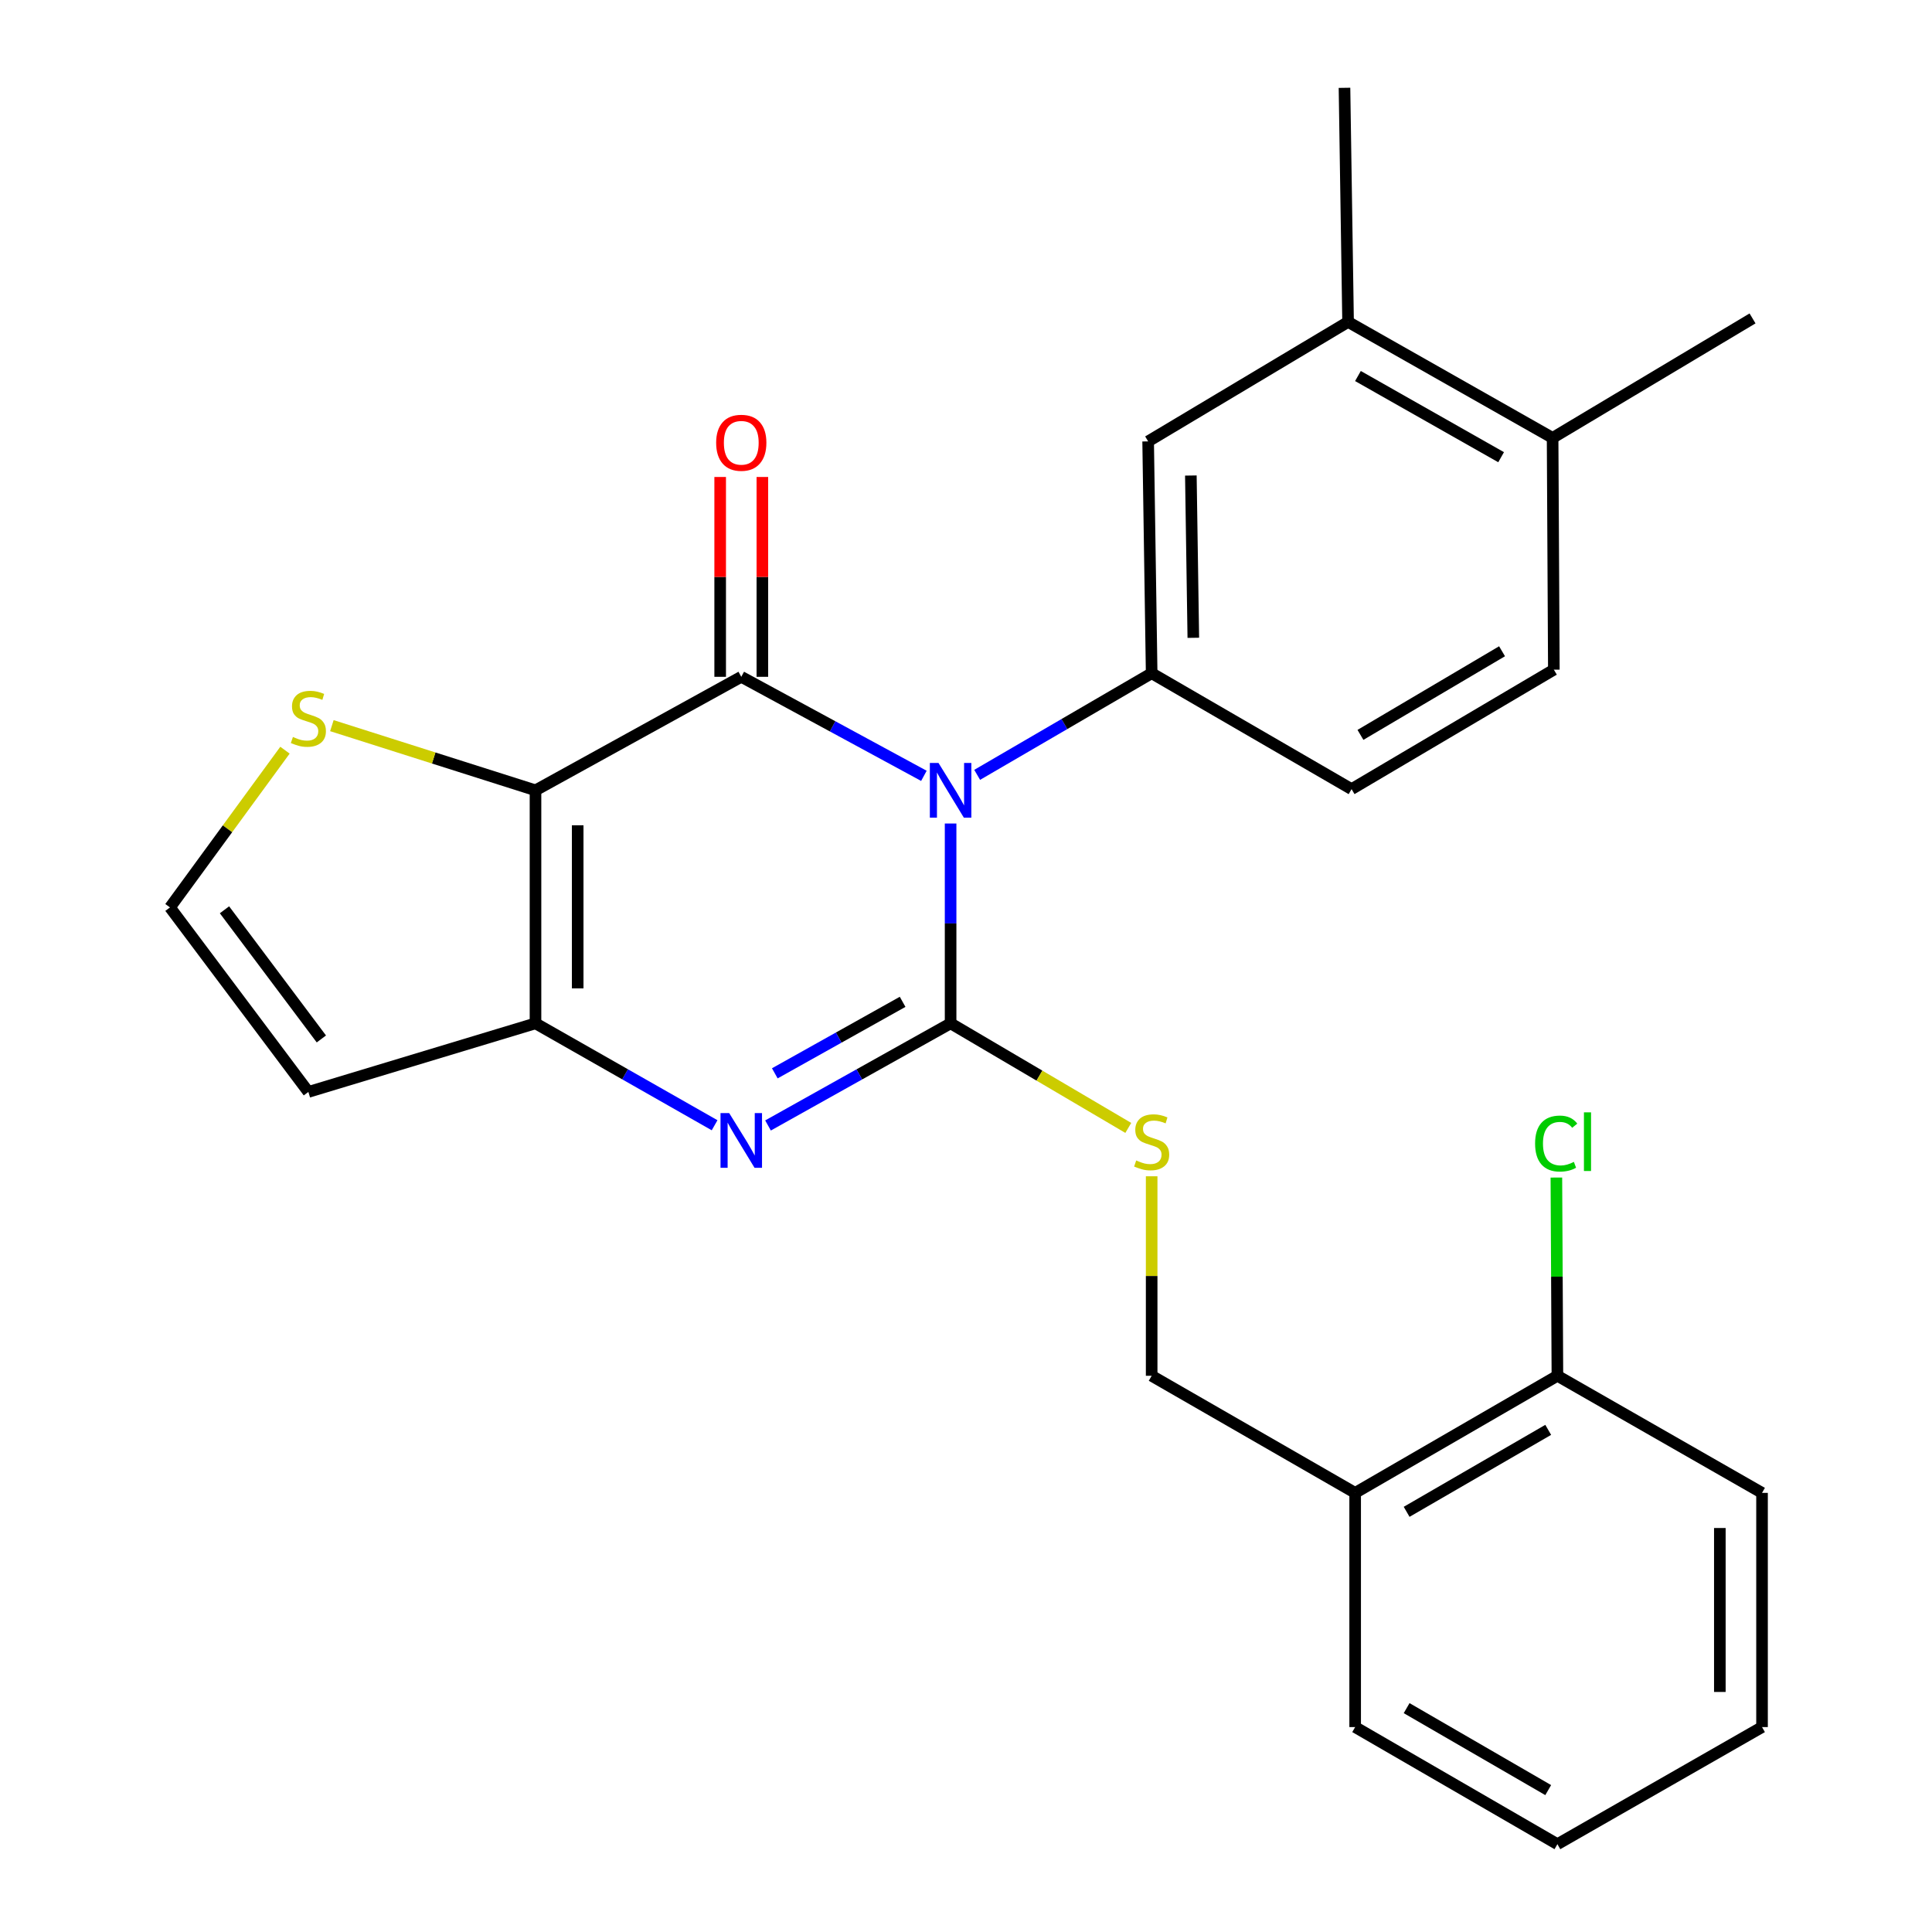 <?xml version='1.0' encoding='iso-8859-1'?>
<svg version='1.1' baseProfile='full'
              xmlns='http://www.w3.org/2000/svg'
                      xmlns:rdkit='http://www.rdkit.org/xml'
                      xmlns:xlink='http://www.w3.org/1999/xlink'
                  xml:space='preserve'
width='1000px' height='1000px' viewBox='0 0 1000 1000'>
<!-- END OF HEADER -->
<rect style='opacity:1.0;fill:#FFFFFF;stroke:none' width='1000' height='1000' x='0' y='0'> </rect>
<path class='bond-0' d='M 492.029,426.247 L 492.029,477.961' style='fill:none;fill-rule:evenodd;stroke:#0000FF;stroke-width:6px;stroke-linecap:butt;stroke-linejoin:miter;stroke-opacity:1' />
<path class='bond-0' d='M 492.029,477.961 L 492.029,529.675' style='fill:none;fill-rule:evenodd;stroke:#000000;stroke-width:6px;stroke-linecap:butt;stroke-linejoin:miter;stroke-opacity:1' />
<path class='bond-1' d='M 478.208,401.577 L 430.944,375.947' style='fill:none;fill-rule:evenodd;stroke:#0000FF;stroke-width:6px;stroke-linecap:butt;stroke-linejoin:miter;stroke-opacity:1' />
<path class='bond-1' d='M 430.944,375.947 L 383.679,350.317' style='fill:none;fill-rule:evenodd;stroke:#000000;stroke-width:6px;stroke-linecap:butt;stroke-linejoin:miter;stroke-opacity:1' />
<path class='bond-5' d='M 505.78,401.063 L 550.938,374.762' style='fill:none;fill-rule:evenodd;stroke:#0000FF;stroke-width:6px;stroke-linecap:butt;stroke-linejoin:miter;stroke-opacity:1' />
<path class='bond-5' d='M 550.938,374.762 L 596.097,348.461' style='fill:none;fill-rule:evenodd;stroke:#000000;stroke-width:6px;stroke-linecap:butt;stroke-linejoin:miter;stroke-opacity:1' />
<path class='bond-3' d='M 492.029,529.675 L 444.776,556.108' style='fill:none;fill-rule:evenodd;stroke:#000000;stroke-width:6px;stroke-linecap:butt;stroke-linejoin:miter;stroke-opacity:1' />
<path class='bond-3' d='M 444.776,556.108 L 397.523,582.541' style='fill:none;fill-rule:evenodd;stroke:#0000FF;stroke-width:6px;stroke-linecap:butt;stroke-linejoin:miter;stroke-opacity:1' />
<path class='bond-3' d='M 467.192,518.546 L 434.115,537.05' style='fill:none;fill-rule:evenodd;stroke:#000000;stroke-width:6px;stroke-linecap:butt;stroke-linejoin:miter;stroke-opacity:1' />
<path class='bond-3' d='M 434.115,537.05 L 401.038,555.553' style='fill:none;fill-rule:evenodd;stroke:#0000FF;stroke-width:6px;stroke-linecap:butt;stroke-linejoin:miter;stroke-opacity:1' />
<path class='bond-7' d='M 492.029,529.675 L 538.014,556.741' style='fill:none;fill-rule:evenodd;stroke:#000000;stroke-width:6px;stroke-linecap:butt;stroke-linejoin:miter;stroke-opacity:1' />
<path class='bond-7' d='M 538.014,556.741 L 583.998,583.807' style='fill:none;fill-rule:evenodd;stroke:#CCCC00;stroke-width:6px;stroke-linecap:butt;stroke-linejoin:miter;stroke-opacity:1' />
<path class='bond-2' d='M 383.679,350.317 L 277.174,409.071' style='fill:none;fill-rule:evenodd;stroke:#000000;stroke-width:6px;stroke-linecap:butt;stroke-linejoin:miter;stroke-opacity:1' />
<path class='bond-10' d='M 394.598,350.317 L 394.598,298.601' style='fill:none;fill-rule:evenodd;stroke:#000000;stroke-width:6px;stroke-linecap:butt;stroke-linejoin:miter;stroke-opacity:1' />
<path class='bond-10' d='M 394.598,298.601 L 394.598,246.885' style='fill:none;fill-rule:evenodd;stroke:#FF0000;stroke-width:6px;stroke-linecap:butt;stroke-linejoin:miter;stroke-opacity:1' />
<path class='bond-10' d='M 372.761,350.317 L 372.761,298.601' style='fill:none;fill-rule:evenodd;stroke:#000000;stroke-width:6px;stroke-linecap:butt;stroke-linejoin:miter;stroke-opacity:1' />
<path class='bond-10' d='M 372.761,298.601 L 372.761,246.885' style='fill:none;fill-rule:evenodd;stroke:#FF0000;stroke-width:6px;stroke-linecap:butt;stroke-linejoin:miter;stroke-opacity:1' />
<path class='bond-4' d='M 277.174,409.071 L 277.174,529.675' style='fill:none;fill-rule:evenodd;stroke:#000000;stroke-width:6px;stroke-linecap:butt;stroke-linejoin:miter;stroke-opacity:1' />
<path class='bond-4' d='M 299.011,427.162 L 299.011,511.584' style='fill:none;fill-rule:evenodd;stroke:#000000;stroke-width:6px;stroke-linecap:butt;stroke-linejoin:miter;stroke-opacity:1' />
<path class='bond-6' d='M 277.174,409.071 L 224.476,392.332' style='fill:none;fill-rule:evenodd;stroke:#000000;stroke-width:6px;stroke-linecap:butt;stroke-linejoin:miter;stroke-opacity:1' />
<path class='bond-6' d='M 224.476,392.332 L 171.779,375.593' style='fill:none;fill-rule:evenodd;stroke:#CCCC00;stroke-width:6px;stroke-linecap:butt;stroke-linejoin:miter;stroke-opacity:1' />
<path class='bond-26' d='M 369.876,582.43 L 323.525,556.052' style='fill:none;fill-rule:evenodd;stroke:#0000FF;stroke-width:6px;stroke-linecap:butt;stroke-linejoin:miter;stroke-opacity:1' />
<path class='bond-26' d='M 323.525,556.052 L 277.174,529.675' style='fill:none;fill-rule:evenodd;stroke:#000000;stroke-width:6px;stroke-linecap:butt;stroke-linejoin:miter;stroke-opacity:1' />
<path class='bond-8' d='M 277.174,529.675 L 159.616,565.185' style='fill:none;fill-rule:evenodd;stroke:#000000;stroke-width:6px;stroke-linecap:butt;stroke-linejoin:miter;stroke-opacity:1' />
<path class='bond-9' d='M 596.097,348.461 L 594.277,228.464' style='fill:none;fill-rule:evenodd;stroke:#000000;stroke-width:6px;stroke-linecap:butt;stroke-linejoin:miter;stroke-opacity:1' />
<path class='bond-9' d='M 617.659,330.13 L 616.385,246.132' style='fill:none;fill-rule:evenodd;stroke:#000000;stroke-width:6px;stroke-linecap:butt;stroke-linejoin:miter;stroke-opacity:1' />
<path class='bond-14' d='M 596.097,348.461 L 699.57,408.453' style='fill:none;fill-rule:evenodd;stroke:#000000;stroke-width:6px;stroke-linecap:butt;stroke-linejoin:miter;stroke-opacity:1' />
<path class='bond-11' d='M 147.502,388.293 L 117.739,428.988' style='fill:none;fill-rule:evenodd;stroke:#CCCC00;stroke-width:6px;stroke-linecap:butt;stroke-linejoin:miter;stroke-opacity:1' />
<path class='bond-11' d='M 117.739,428.988 L 87.977,469.682' style='fill:none;fill-rule:evenodd;stroke:#000000;stroke-width:6px;stroke-linecap:butt;stroke-linejoin:miter;stroke-opacity:1' />
<path class='bond-15' d='M 596.097,608.838 L 596.097,660.47' style='fill:none;fill-rule:evenodd;stroke:#CCCC00;stroke-width:6px;stroke-linecap:butt;stroke-linejoin:miter;stroke-opacity:1' />
<path class='bond-15' d='M 596.097,660.47 L 596.097,712.102' style='fill:none;fill-rule:evenodd;stroke:#000000;stroke-width:6px;stroke-linecap:butt;stroke-linejoin:miter;stroke-opacity:1' />
<path class='bond-28' d='M 159.616,565.185 L 87.977,469.682' style='fill:none;fill-rule:evenodd;stroke:#000000;stroke-width:6px;stroke-linecap:butt;stroke-linejoin:miter;stroke-opacity:1' />
<path class='bond-28' d='M 166.339,537.755 L 116.191,470.904' style='fill:none;fill-rule:evenodd;stroke:#000000;stroke-width:6px;stroke-linecap:butt;stroke-linejoin:miter;stroke-opacity:1' />
<path class='bond-12' d='M 594.277,228.464 L 697.762,166.628' style='fill:none;fill-rule:evenodd;stroke:#000000;stroke-width:6px;stroke-linecap:butt;stroke-linejoin:miter;stroke-opacity:1' />
<path class='bond-21' d='M 697.762,166.628 L 695.906,45.455' style='fill:none;fill-rule:evenodd;stroke:#000000;stroke-width:6px;stroke-linecap:butt;stroke-linejoin:miter;stroke-opacity:1' />
<path class='bond-27' d='M 697.762,166.628 L 803.625,226.656' style='fill:none;fill-rule:evenodd;stroke:#000000;stroke-width:6px;stroke-linecap:butt;stroke-linejoin:miter;stroke-opacity:1' />
<path class='bond-27' d='M 702.87,194.628 L 776.974,236.648' style='fill:none;fill-rule:evenodd;stroke:#000000;stroke-width:6px;stroke-linecap:butt;stroke-linejoin:miter;stroke-opacity:1' />
<path class='bond-13' d='M 701.426,772.713 L 596.097,712.102' style='fill:none;fill-rule:evenodd;stroke:#000000;stroke-width:6px;stroke-linecap:butt;stroke-linejoin:miter;stroke-opacity:1' />
<path class='bond-17' d='M 701.426,772.713 L 806.112,712.102' style='fill:none;fill-rule:evenodd;stroke:#000000;stroke-width:6px;stroke-linecap:butt;stroke-linejoin:miter;stroke-opacity:1' />
<path class='bond-17' d='M 728.07,782.519 L 801.351,740.092' style='fill:none;fill-rule:evenodd;stroke:#000000;stroke-width:6px;stroke-linecap:butt;stroke-linejoin:miter;stroke-opacity:1' />
<path class='bond-20' d='M 701.426,772.713 L 701.426,893.935' style='fill:none;fill-rule:evenodd;stroke:#000000;stroke-width:6px;stroke-linecap:butt;stroke-linejoin:miter;stroke-opacity:1' />
<path class='bond-18' d='M 699.57,408.453 L 804.268,346.617' style='fill:none;fill-rule:evenodd;stroke:#000000;stroke-width:6px;stroke-linecap:butt;stroke-linejoin:miter;stroke-opacity:1' />
<path class='bond-18' d='M 704.169,380.375 L 777.458,337.089' style='fill:none;fill-rule:evenodd;stroke:#000000;stroke-width:6px;stroke-linecap:butt;stroke-linejoin:miter;stroke-opacity:1' />
<path class='bond-16' d='M 803.625,226.656 L 804.268,346.617' style='fill:none;fill-rule:evenodd;stroke:#000000;stroke-width:6px;stroke-linecap:butt;stroke-linejoin:miter;stroke-opacity:1' />
<path class='bond-22' d='M 803.625,226.656 L 907.11,164.808' style='fill:none;fill-rule:evenodd;stroke:#000000;stroke-width:6px;stroke-linecap:butt;stroke-linejoin:miter;stroke-opacity:1' />
<path class='bond-19' d='M 806.112,712.102 L 805.845,660.8' style='fill:none;fill-rule:evenodd;stroke:#000000;stroke-width:6px;stroke-linecap:butt;stroke-linejoin:miter;stroke-opacity:1' />
<path class='bond-19' d='M 805.845,660.8 L 805.578,609.498' style='fill:none;fill-rule:evenodd;stroke:#00CC00;stroke-width:6px;stroke-linecap:butt;stroke-linejoin:miter;stroke-opacity:1' />
<path class='bond-23' d='M 806.112,712.102 L 912.023,772.713' style='fill:none;fill-rule:evenodd;stroke:#000000;stroke-width:6px;stroke-linecap:butt;stroke-linejoin:miter;stroke-opacity:1' />
<path class='bond-24' d='M 701.426,893.935 L 806.112,954.545' style='fill:none;fill-rule:evenodd;stroke:#000000;stroke-width:6px;stroke-linecap:butt;stroke-linejoin:miter;stroke-opacity:1' />
<path class='bond-24' d='M 728.07,884.128 L 801.351,926.555' style='fill:none;fill-rule:evenodd;stroke:#000000;stroke-width:6px;stroke-linecap:butt;stroke-linejoin:miter;stroke-opacity:1' />
<path class='bond-29' d='M 912.023,772.713 L 912.023,893.935' style='fill:none;fill-rule:evenodd;stroke:#000000;stroke-width:6px;stroke-linecap:butt;stroke-linejoin:miter;stroke-opacity:1' />
<path class='bond-29' d='M 890.186,790.896 L 890.186,875.751' style='fill:none;fill-rule:evenodd;stroke:#000000;stroke-width:6px;stroke-linecap:butt;stroke-linejoin:miter;stroke-opacity:1' />
<path class='bond-25' d='M 806.112,954.545 L 912.023,893.935' style='fill:none;fill-rule:evenodd;stroke:#000000;stroke-width:6px;stroke-linecap:butt;stroke-linejoin:miter;stroke-opacity:1' />
<path  class='atom-0' d='M 485.769 394.911
L 495.049 409.911
Q 495.969 411.391, 497.449 414.071
Q 498.929 416.751, 499.009 416.911
L 499.009 394.911
L 502.769 394.911
L 502.769 423.231
L 498.889 423.231
L 488.929 406.831
Q 487.769 404.911, 486.529 402.711
Q 485.329 400.511, 484.969 399.831
L 484.969 423.231
L 481.289 423.231
L 481.289 394.911
L 485.769 394.911
' fill='#0000FF'/>
<path  class='atom-4' d='M 377.419 576.126
L 386.699 591.126
Q 387.619 592.606, 389.099 595.286
Q 390.579 597.966, 390.659 598.126
L 390.659 576.126
L 394.419 576.126
L 394.419 604.446
L 390.539 604.446
L 380.579 588.046
Q 379.419 586.126, 378.179 583.926
Q 376.979 581.726, 376.619 581.046
L 376.619 604.446
L 372.939 604.446
L 372.939 576.126
L 377.419 576.126
' fill='#0000FF'/>
<path  class='atom-7' d='M 151.616 381.45
Q 151.936 381.57, 153.256 382.13
Q 154.576 382.69, 156.016 383.05
Q 157.496 383.37, 158.936 383.37
Q 161.616 383.37, 163.176 382.09
Q 164.736 380.77, 164.736 378.49
Q 164.736 376.93, 163.936 375.97
Q 163.176 375.01, 161.976 374.49
Q 160.776 373.97, 158.776 373.37
Q 156.256 372.61, 154.736 371.89
Q 153.256 371.17, 152.176 369.65
Q 151.136 368.13, 151.136 365.57
Q 151.136 362.01, 153.536 359.81
Q 155.976 357.61, 160.776 357.61
Q 164.056 357.61, 167.776 359.17
L 166.856 362.25
Q 163.456 360.85, 160.896 360.85
Q 158.136 360.85, 156.616 362.01
Q 155.096 363.13, 155.136 365.09
Q 155.136 366.61, 155.896 367.53
Q 156.696 368.45, 157.816 368.97
Q 158.976 369.49, 160.896 370.09
Q 163.456 370.89, 164.976 371.69
Q 166.496 372.49, 167.576 374.13
Q 168.696 375.73, 168.696 378.49
Q 168.696 382.41, 166.056 384.53
Q 163.456 386.61, 159.096 386.61
Q 156.576 386.61, 154.656 386.05
Q 152.776 385.53, 150.536 384.61
L 151.616 381.45
' fill='#CCCC00'/>
<path  class='atom-8' d='M 588.097 600.649
Q 588.417 600.769, 589.737 601.329
Q 591.057 601.889, 592.497 602.249
Q 593.977 602.569, 595.417 602.569
Q 598.097 602.569, 599.657 601.289
Q 601.217 599.969, 601.217 597.689
Q 601.217 596.129, 600.417 595.169
Q 599.657 594.209, 598.457 593.689
Q 597.257 593.169, 595.257 592.569
Q 592.737 591.809, 591.217 591.089
Q 589.737 590.369, 588.657 588.849
Q 587.617 587.329, 587.617 584.769
Q 587.617 581.209, 590.017 579.009
Q 592.457 576.809, 597.257 576.809
Q 600.537 576.809, 604.257 578.369
L 603.337 581.449
Q 599.937 580.049, 597.377 580.049
Q 594.617 580.049, 593.097 581.209
Q 591.577 582.329, 591.617 584.289
Q 591.617 585.809, 592.377 586.729
Q 593.177 587.649, 594.297 588.169
Q 595.457 588.689, 597.377 589.289
Q 599.937 590.089, 601.457 590.889
Q 602.977 591.689, 604.057 593.329
Q 605.177 594.929, 605.177 597.689
Q 605.177 601.609, 602.537 603.729
Q 599.937 605.809, 595.577 605.809
Q 593.057 605.809, 591.137 605.249
Q 589.257 604.729, 587.017 603.809
L 588.097 600.649
' fill='#CCCC00'/>
<path  class='atom-11' d='M 370.679 229.175
Q 370.679 222.375, 374.039 218.575
Q 377.399 214.775, 383.679 214.775
Q 389.959 214.775, 393.319 218.575
Q 396.679 222.375, 396.679 229.175
Q 396.679 236.055, 393.279 239.975
Q 389.879 243.855, 383.679 243.855
Q 377.439 243.855, 374.039 239.975
Q 370.679 236.095, 370.679 229.175
M 383.679 240.655
Q 387.999 240.655, 390.319 237.775
Q 392.679 234.855, 392.679 229.175
Q 392.679 223.615, 390.319 220.815
Q 387.999 217.975, 383.679 217.975
Q 379.359 217.975, 376.999 220.775
Q 374.679 223.575, 374.679 229.175
Q 374.679 234.895, 376.999 237.775
Q 379.359 240.655, 383.679 240.655
' fill='#FF0000'/>
<path  class='atom-20' d='M 794.561 591.909
Q 794.561 584.869, 797.841 581.189
Q 801.161 577.469, 807.441 577.469
Q 813.281 577.469, 816.401 581.589
L 813.761 583.749
Q 811.481 580.749, 807.441 580.749
Q 803.161 580.749, 800.881 583.629
Q 798.641 586.469, 798.641 591.909
Q 798.641 597.509, 800.961 600.389
Q 803.321 603.269, 807.881 603.269
Q 811.001 603.269, 814.641 601.389
L 815.761 604.389
Q 814.281 605.349, 812.041 605.909
Q 809.801 606.469, 807.321 606.469
Q 801.161 606.469, 797.841 602.709
Q 794.561 598.949, 794.561 591.909
' fill='#00CC00'/>
<path  class='atom-20' d='M 819.841 575.749
L 823.521 575.749
L 823.521 606.109
L 819.841 606.109
L 819.841 575.749
' fill='#00CC00'/>
</svg>
